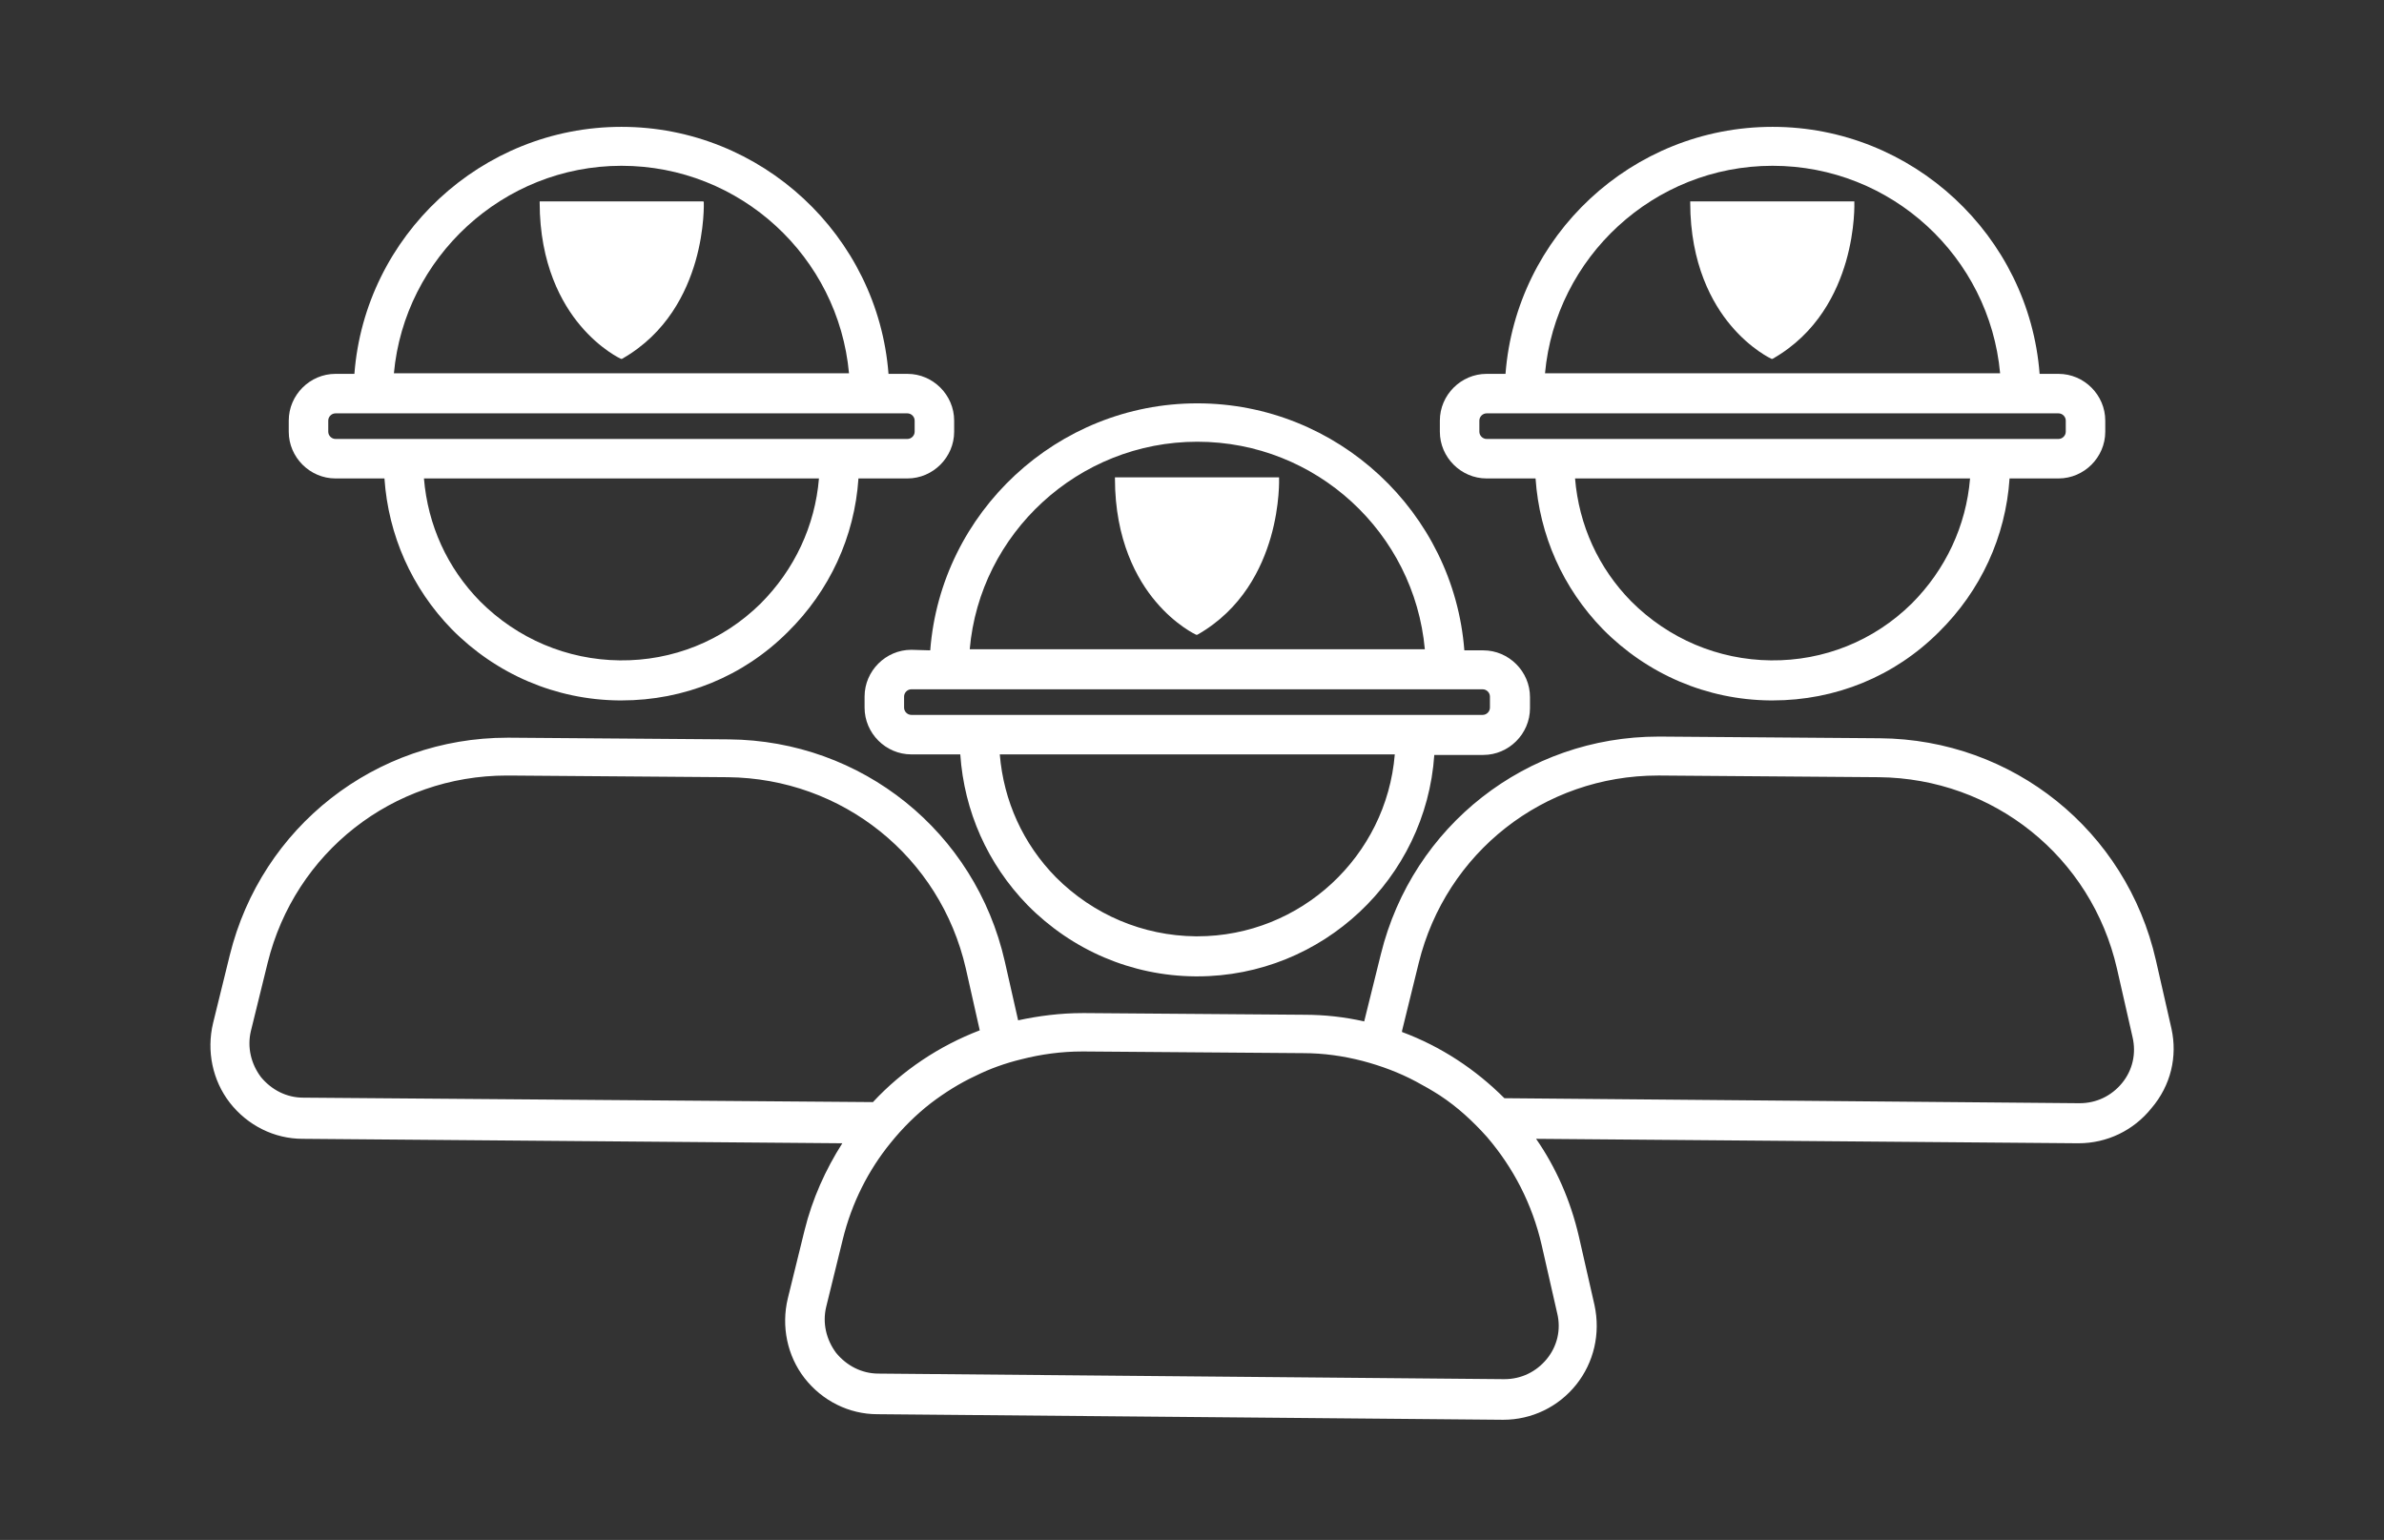 <?xml version="1.0" encoding="utf-8"?>
<!-- Generator: Adobe Illustrator 27.0.0, SVG Export Plug-In . SVG Version: 6.00 Build 0)  -->
<svg version="1.1" id="Layer_1" xmlns="http://www.w3.org/2000/svg" xmlns:xlink="http://www.w3.org/1999/xlink" x="0px" y="0px"
	 viewBox="0 0 428.5 276.8" style="enable-background:new 0 0 428.5 276.8;" xml:space="preserve">
<rect x="0" y="0" width="428.5" height="276.8" fill="#333333" stroke="none"/>
<style type="text/css">
	.st0{fill:#FFFFFF;}
</style>
<g>
	<path class="st0" d="M60.3,86h8.8c0.7,10.2,4.9,19.7,12.1,27.1c8,8.1,18.7,12.7,30.1,12.8c0.1,0,0.3,0,0.4,0
		c11.3,0,21.9-4.3,29.9-12.3c7.5-7.4,12-17.1,12.7-27.6h8.8c4.6,0,8.4-3.8,8.4-8.4v-2c0-4.6-3.8-8.4-8.4-8.4h-3.4
		c-1.9-24.8-22.8-44.4-48-44.4s-46.1,19.6-48,44.4h-3.4c-4.6,0-8.4,3.8-8.4,8.4v2C51.9,82.2,55.7,86,60.3,86L60.3,86z M136.7,108.5
		c-6.8,6.7-15.8,10.3-25.3,10.2c-9.5-0.1-18.4-3.9-25.1-10.6c-5.9-6-9.4-13.7-10.1-22.1h71C146.5,94.5,142.8,102.4,136.7,108.5
		L136.7,108.5z M111.7,29.8c21.4,0,39,16.4,40.9,37.3H70.8C72.7,46.3,90.4,29.8,111.7,29.8L111.7,29.8z M59,75.6
		c0-0.7,0.6-1.3,1.3-1.3h3.2v0h96.4v0h3.2c0.7,0,1.3,0.6,1.3,1.3v2c0,0.7-0.6,1.3-1.3,1.3H60.3c-0.7,0-1.3-0.6-1.3-1.3L59,75.6
		L59,75.6z"/>
	<path class="st0" d="M126.4,36.2H97v0.2c0,11.1,4,18.2,7.3,22.1c3.6,4.3,7.3,6,7.3,6l0.1,0l0.1,0c8.1-4.6,11.6-12,13.2-17.5
		c1.7-5.9,1.5-10.7,1.5-10.7L126.4,36.2L126.4,36.2z"/>
	<path class="st0" d="M390.3,184.9l-2.8-12.3c-5.3-23.3-25.7-39.7-49.6-39.9l-39.3-0.3c-0.1,0-0.3,0-0.5,0
		c-23.7,0-44.2,16-49.9,39.1l-3,12.1c-3.5-0.8-7.1-1.2-10.8-1.2l-39.3-0.3c-0.1,0-0.3,0-0.5,0c-4,0-7.9,0.5-11.6,1.3l-2.4-10.6
		c-5.3-23.3-25.7-39.7-49.6-39.9l-39.3-0.3c-0.1,0-0.3,0-0.5,0c-23.7,0-44.2,16-49.9,39.1l-3,12.2c-1.2,5-0.1,10.3,3,14.3
		c3.2,4.1,8,6.5,13.1,6.5l97,0.8c-3,4.7-5.4,10-6.8,15.7l-3,12.2c-1.2,5-0.1,10.3,3,14.3c3.2,4.1,8,6.5,13.1,6.5l112.4,1
		c0,0,0.1,0,0.1,0c5.1,0,9.9-2.3,13.1-6.3c3.2-4,4.4-9.2,3.3-14.3l-2.8-12.3c-1.5-6.5-4.1-12.4-7.7-17.6l97.4,0.8c0,0,0.1,0,0.1,0
		c5.1,0,9.9-2.3,13.1-6.3C390.2,195.1,391.4,189.9,390.3,184.9L390.3,184.9z M54.5,197.3c-3,0-5.7-1.4-7.6-3.7
		c-1.8-2.4-2.5-5.4-1.8-8.3l3-12.2c4.9-19.9,22.5-33.7,43-33.7c0.1,0,0.3,0,0.4,0l39.3,0.3c20.6,0.2,38.2,14.3,42.8,34.4l2.5,11.1
		c-7.3,2.8-13.9,7.2-19.2,12.9L54.5,197.3L54.5,197.3z M277.1,223.8l2.8,12.3c0.7,2.9,0,5.9-1.9,8.2c-1.9,2.3-4.6,3.6-7.6,3.6
		c0,0-0.1,0-0.1,0l-112.4-1c-3,0-5.7-1.4-7.6-3.7c-1.8-2.4-2.5-5.4-1.8-8.3l3-12.2c1.6-6.5,4.6-12.4,8.6-17.3c2.1-2.6,4.5-5,7.2-7.1
		c2.5-1.9,5.2-3.6,8-4.9c2.6-1.3,5.4-2.3,8.3-3c3.5-0.9,7.2-1.4,10.9-1.4c0.1,0,0.3,0,0.4,0l39.3,0.3c3.7,0,7.2,0.5,10.7,1.4
		c3.4,0.9,6.6,2.1,9.6,3.7c1.5,0.8,2.9,1.6,4.3,2.5c3.2,2.1,6,4.7,8.5,7.5C272,209.9,275.4,216.4,277.1,223.8L277.1,223.8z
		 M381.4,194.7c-1.9,2.3-4.6,3.6-7.6,3.6c0,0-0.1,0-0.1,0l-103.3-0.9c-5.2-5.2-11.4-9.3-18.4-11.9c0-0.1,0-0.1,0-0.2l3-12.2
		c4.9-19.9,22.5-33.7,43-33.7c0.1,0,0.3,0,0.4,0l39.3,0.3c20.6,0.2,38.2,14.3,42.8,34.4l2.8,12.3C384,189.4,383.3,192.4,381.4,194.7
		L381.4,194.7z"/>
	<path class="st0" d="M267.2,86h8.8c0.7,10.2,4.9,19.7,12.1,27.1c8,8.1,18.7,12.7,30.1,12.8c0.1,0,0.3,0,0.4,0
		c11.3,0,21.9-4.3,29.9-12.3c7.5-7.4,12-17.1,12.7-27.6h8.8c4.6,0,8.4-3.8,8.4-8.4v-2c0-4.6-3.8-8.4-8.4-8.4h-3.4
		c-1.9-24.8-22.8-44.4-48-44.4c-25.3,0-46.1,19.6-48,44.4h-3.4c-4.6,0-8.4,3.8-8.4,8.4v2C258.8,82.2,262.6,86,267.2,86L267.2,86z
		 M343.6,108.5c-6.8,6.7-15.8,10.3-25.3,10.2c-9.5-0.1-18.4-3.9-25.1-10.6c-5.9-6-9.4-13.7-10.1-22.1h71
		C353.4,94.5,349.7,102.4,343.6,108.5L343.6,108.5z M318.6,29.8c21.4,0,39,16.4,40.9,37.3h-81.8C279.6,46.3,297.2,29.8,318.6,29.8
		L318.6,29.8z M265.9,75.6c0-0.7,0.6-1.3,1.3-1.3h3.2v0h96.4v0h3.2c0.7,0,1.3,0.6,1.3,1.3v2c0,0.7-0.6,1.3-1.3,1.3H267.2
		c-0.7,0-1.3-0.6-1.3-1.3L265.9,75.6L265.9,75.6z"/>
	<path class="st0" d="M333.3,36.2h-29.5v0.2c0,11.1,4,18.2,7.3,22.1c3.6,4.3,7.3,6,7.3,6l0.1,0l0.1,0c8.1-4.6,11.6-12,13.2-17.5
		c1.7-5.9,1.5-10.7,1.5-10.7L333.3,36.2L333.3,36.2z"/>
	<path class="st0" d="M163.8,116.8c-4.6,0-8.4,3.8-8.4,8.4v2c0,4.6,3.8,8.4,8.4,8.4h8.8c0.7,10.2,4.9,19.7,12.1,27.1
		c8,8.1,18.7,12.7,30.1,12.8c0.1,0,0.2,0,0.4,0c22.5,0,41.1-17.6,42.6-39.8h8.8c4.6,0,8.4-3.8,8.4-8.4v-2c0-4.6-3.8-8.4-8.4-8.4
		h-3.4c-1.9-24.8-22.8-44.4-48-44.4s-46.1,19.6-48,44.4L163.8,116.8L163.8,116.8z M215.2,168.3c-0.1,0-0.2,0-0.3,0
		c-9.5-0.1-18.4-3.9-25.1-10.6c-5.9-6-9.4-13.7-10.1-22.1h71C249.2,153.9,233.8,168.3,215.2,168.3L215.2,168.3z M266.5,123.9
		c0.7,0,1.3,0.6,1.3,1.3v2c0,0.7-0.6,1.3-1.3,1.3H163.8c-0.7,0-1.3-0.6-1.3-1.3v-2c0-0.7,0.6-1.3,1.3-1.3h3.2v0h96.4v0H266.5
		L266.5,123.9z M215.2,79.4c21.4,0,39,16.4,40.9,37.3h-81.8C176.1,95.9,193.8,79.4,215.2,79.4L215.2,79.4z"/>
	<path class="st0" d="M229.9,85.8h-29.5v0.2c0,11.1,4,18.2,7.3,22.1c3.6,4.3,7.3,6,7.3,6l0.1,0l0.1,0c8.1-4.6,11.6-12,13.2-17.5
		c1.7-5.9,1.5-10.7,1.5-10.7L229.9,85.8L229.9,85.8z"/>
</g>
</svg>
